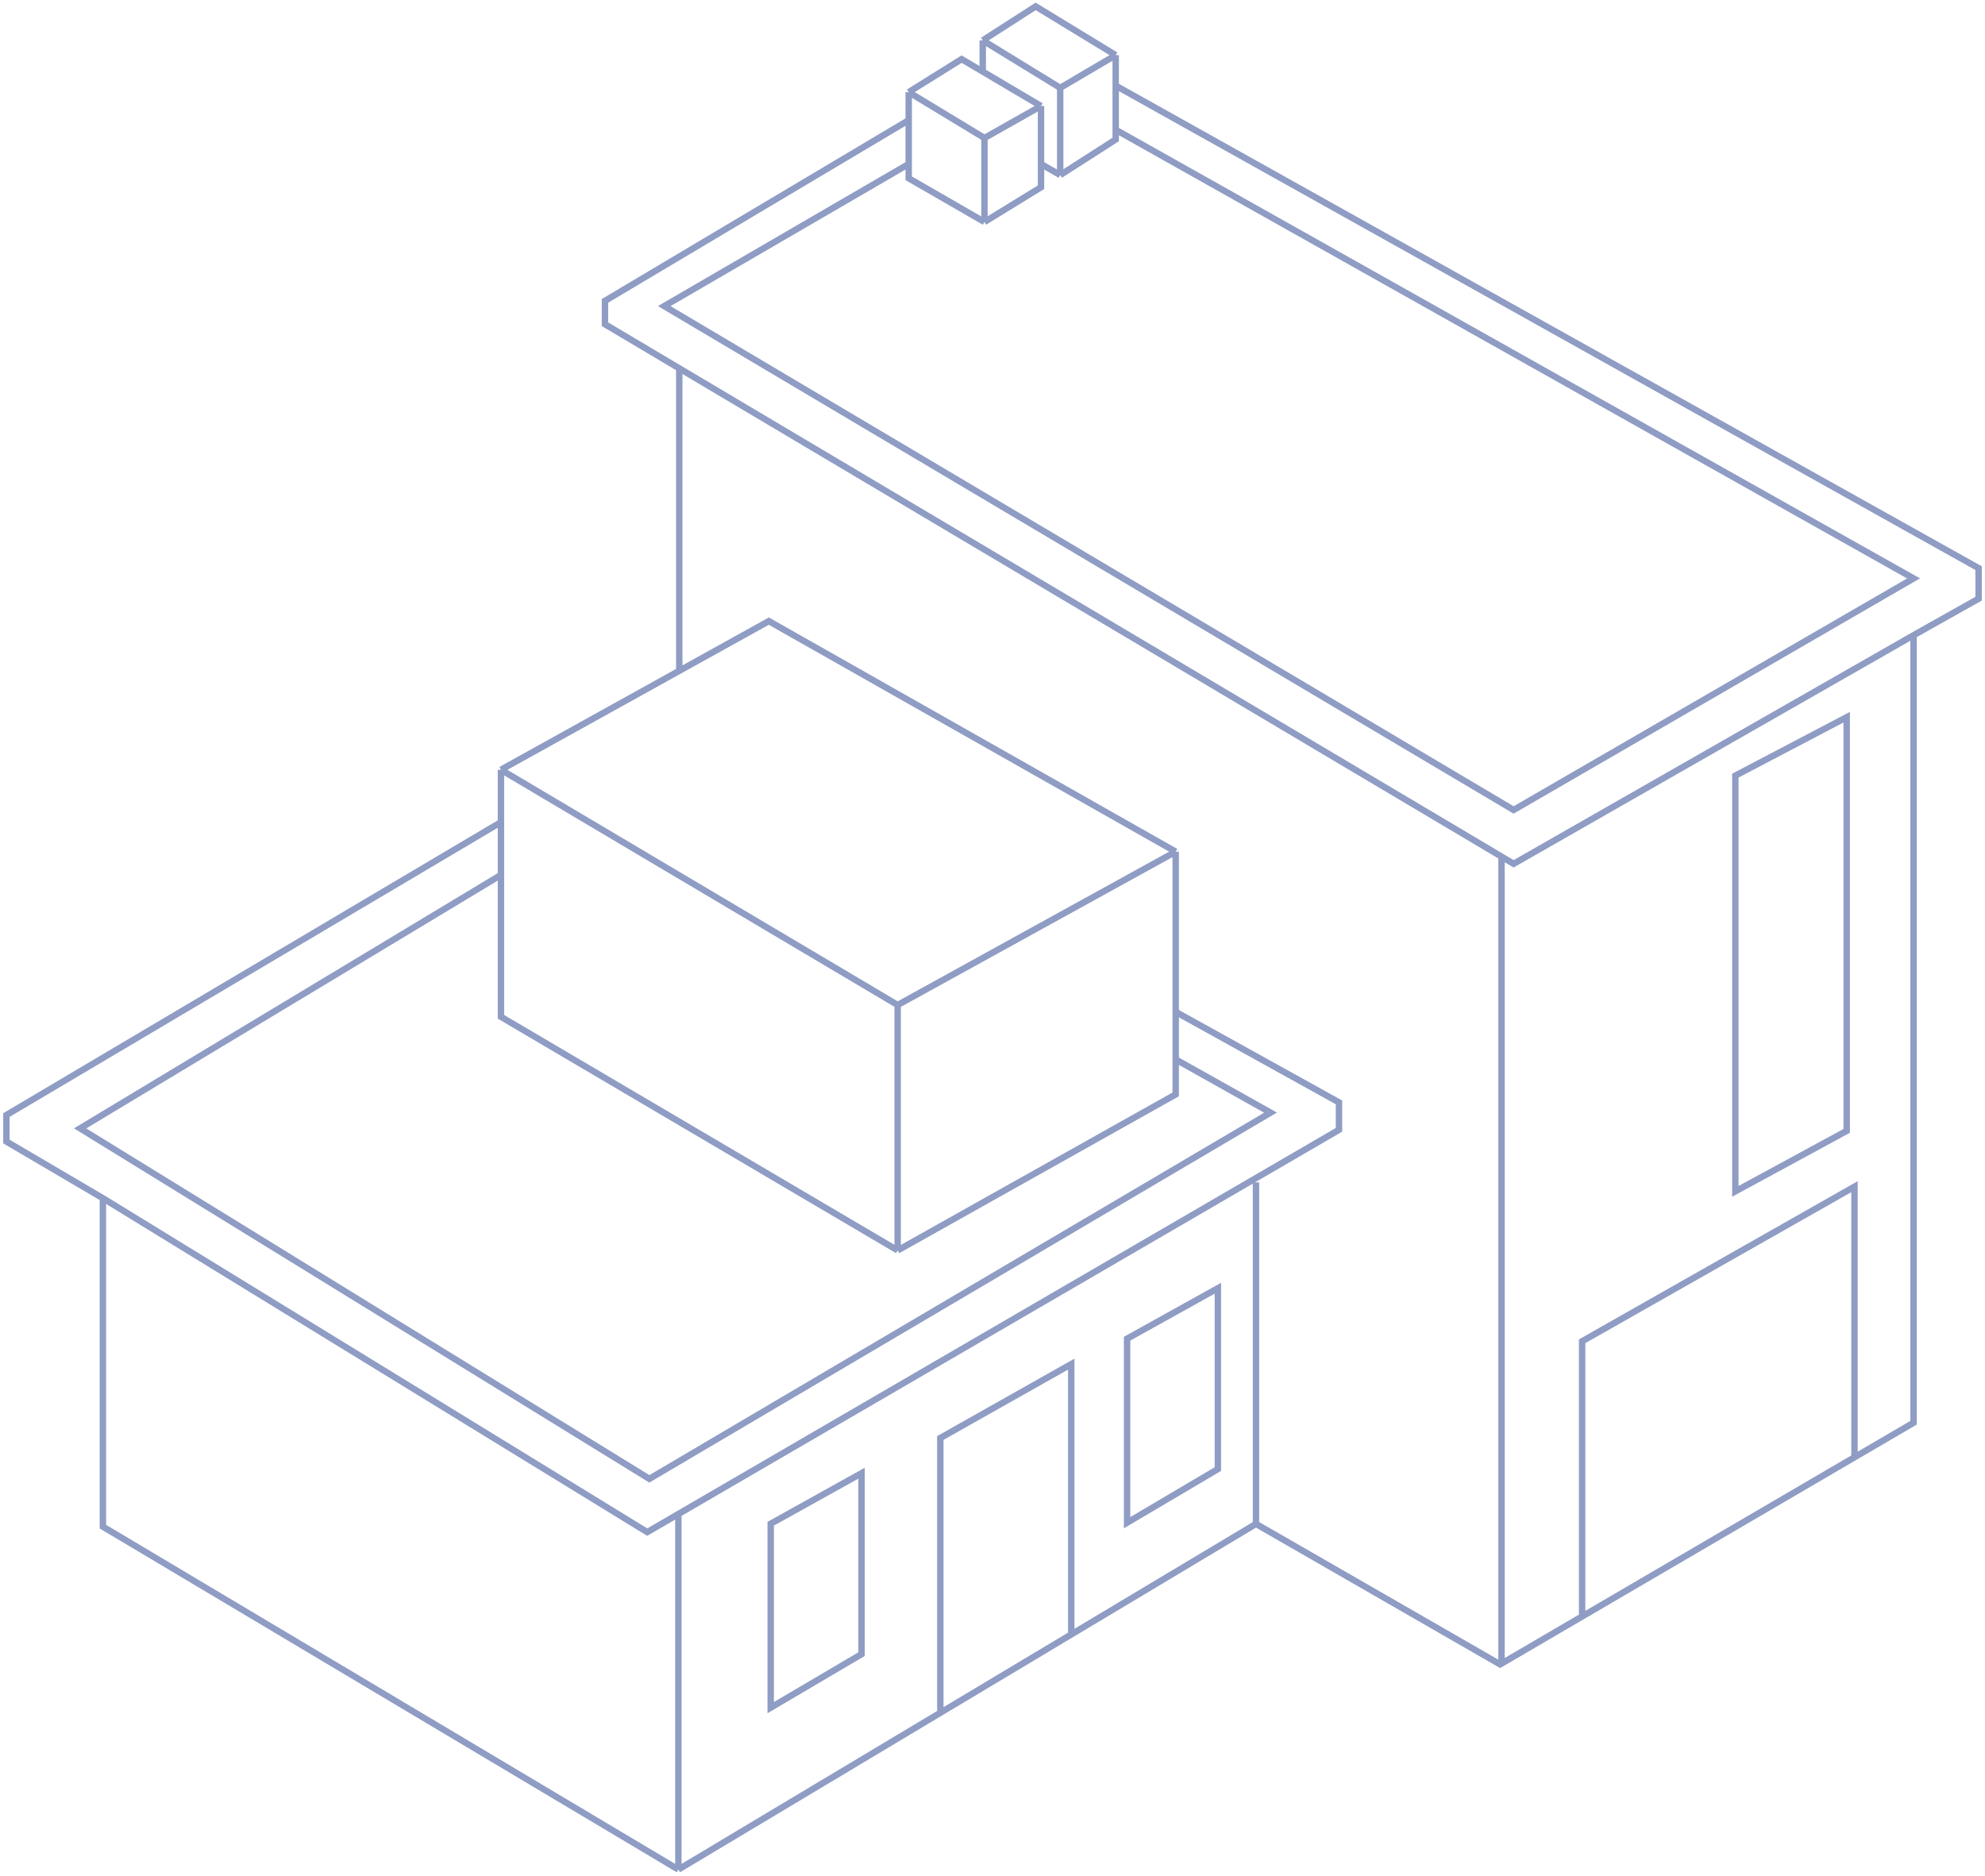<?xml version="1.0" encoding="UTF-8"?> <svg xmlns="http://www.w3.org/2000/svg" width="310" height="293" viewBox="0 0 310 293" fill="none"><path d="M78.235 136.658L12.513 176.24L101.412 230.98L198.422 173.782L183.609 165.472V158.044L209.109 172.18V176.467L101.082 239.303L16.067 187.148M16.067 187.148V238.445L105.943 292M16.067 187.148L1 178.296V174.16L78.235 128.412M105.943 292L105.943 236.475M105.943 292L196.149 238.017M196.149 238.017V184.677M196.149 238.017L234.278 259.958L298.845 222.217V99.219L236.385 134.917L94.481 50.646V46.989L141.914 18.771M146.851 267.511V224.6L167.299 213.062V255.154M298.846 99.219L309 93.507V88.74L174.242 13.383M141.914 25.614L103.735 47.808L236.385 126.507L298.846 90.341L174.242 20.268M106.082 57.53V104.774M153.743 34.669V21.554M153.743 34.669L162.577 29.243V16.561M153.743 34.669L141.914 27.844V14.392M153.743 21.554L162.577 16.561M153.743 21.554L141.914 14.392M162.577 16.561L150.177 9.234L141.914 14.392M165.573 13.723V27.342M165.573 13.723L153.477 6.309M165.573 13.723L174.242 8.616M165.573 27.342L174.242 21.786V8.616M165.573 27.342L162.578 25.614M174.242 8.616L161.74 1L153.477 6.309M153.477 6.309V11.164M234.494 133.77V259.958M247.084 252.481V209.493L289.617 185.345V227.614M78.235 120.227V158.814L140.188 195.298M78.235 120.227L120.07 97.012L183.609 133.026M78.235 120.227L140.188 156.972M183.609 133.026L183.609 170.935L140.188 195.298M183.609 133.026L140.188 156.972M140.188 195.298V156.972M120.361 237.992V266.717L134.552 258.357V230.098L120.361 237.992ZM176.019 209.09V237.828L190.196 229.455V201.208L176.019 209.09ZM271.011 121.148V186.077L288.4 176.632V112.018L271.011 121.148Z" stroke="#8F9CC4" stroke-miterlimit="10"></path></svg> 